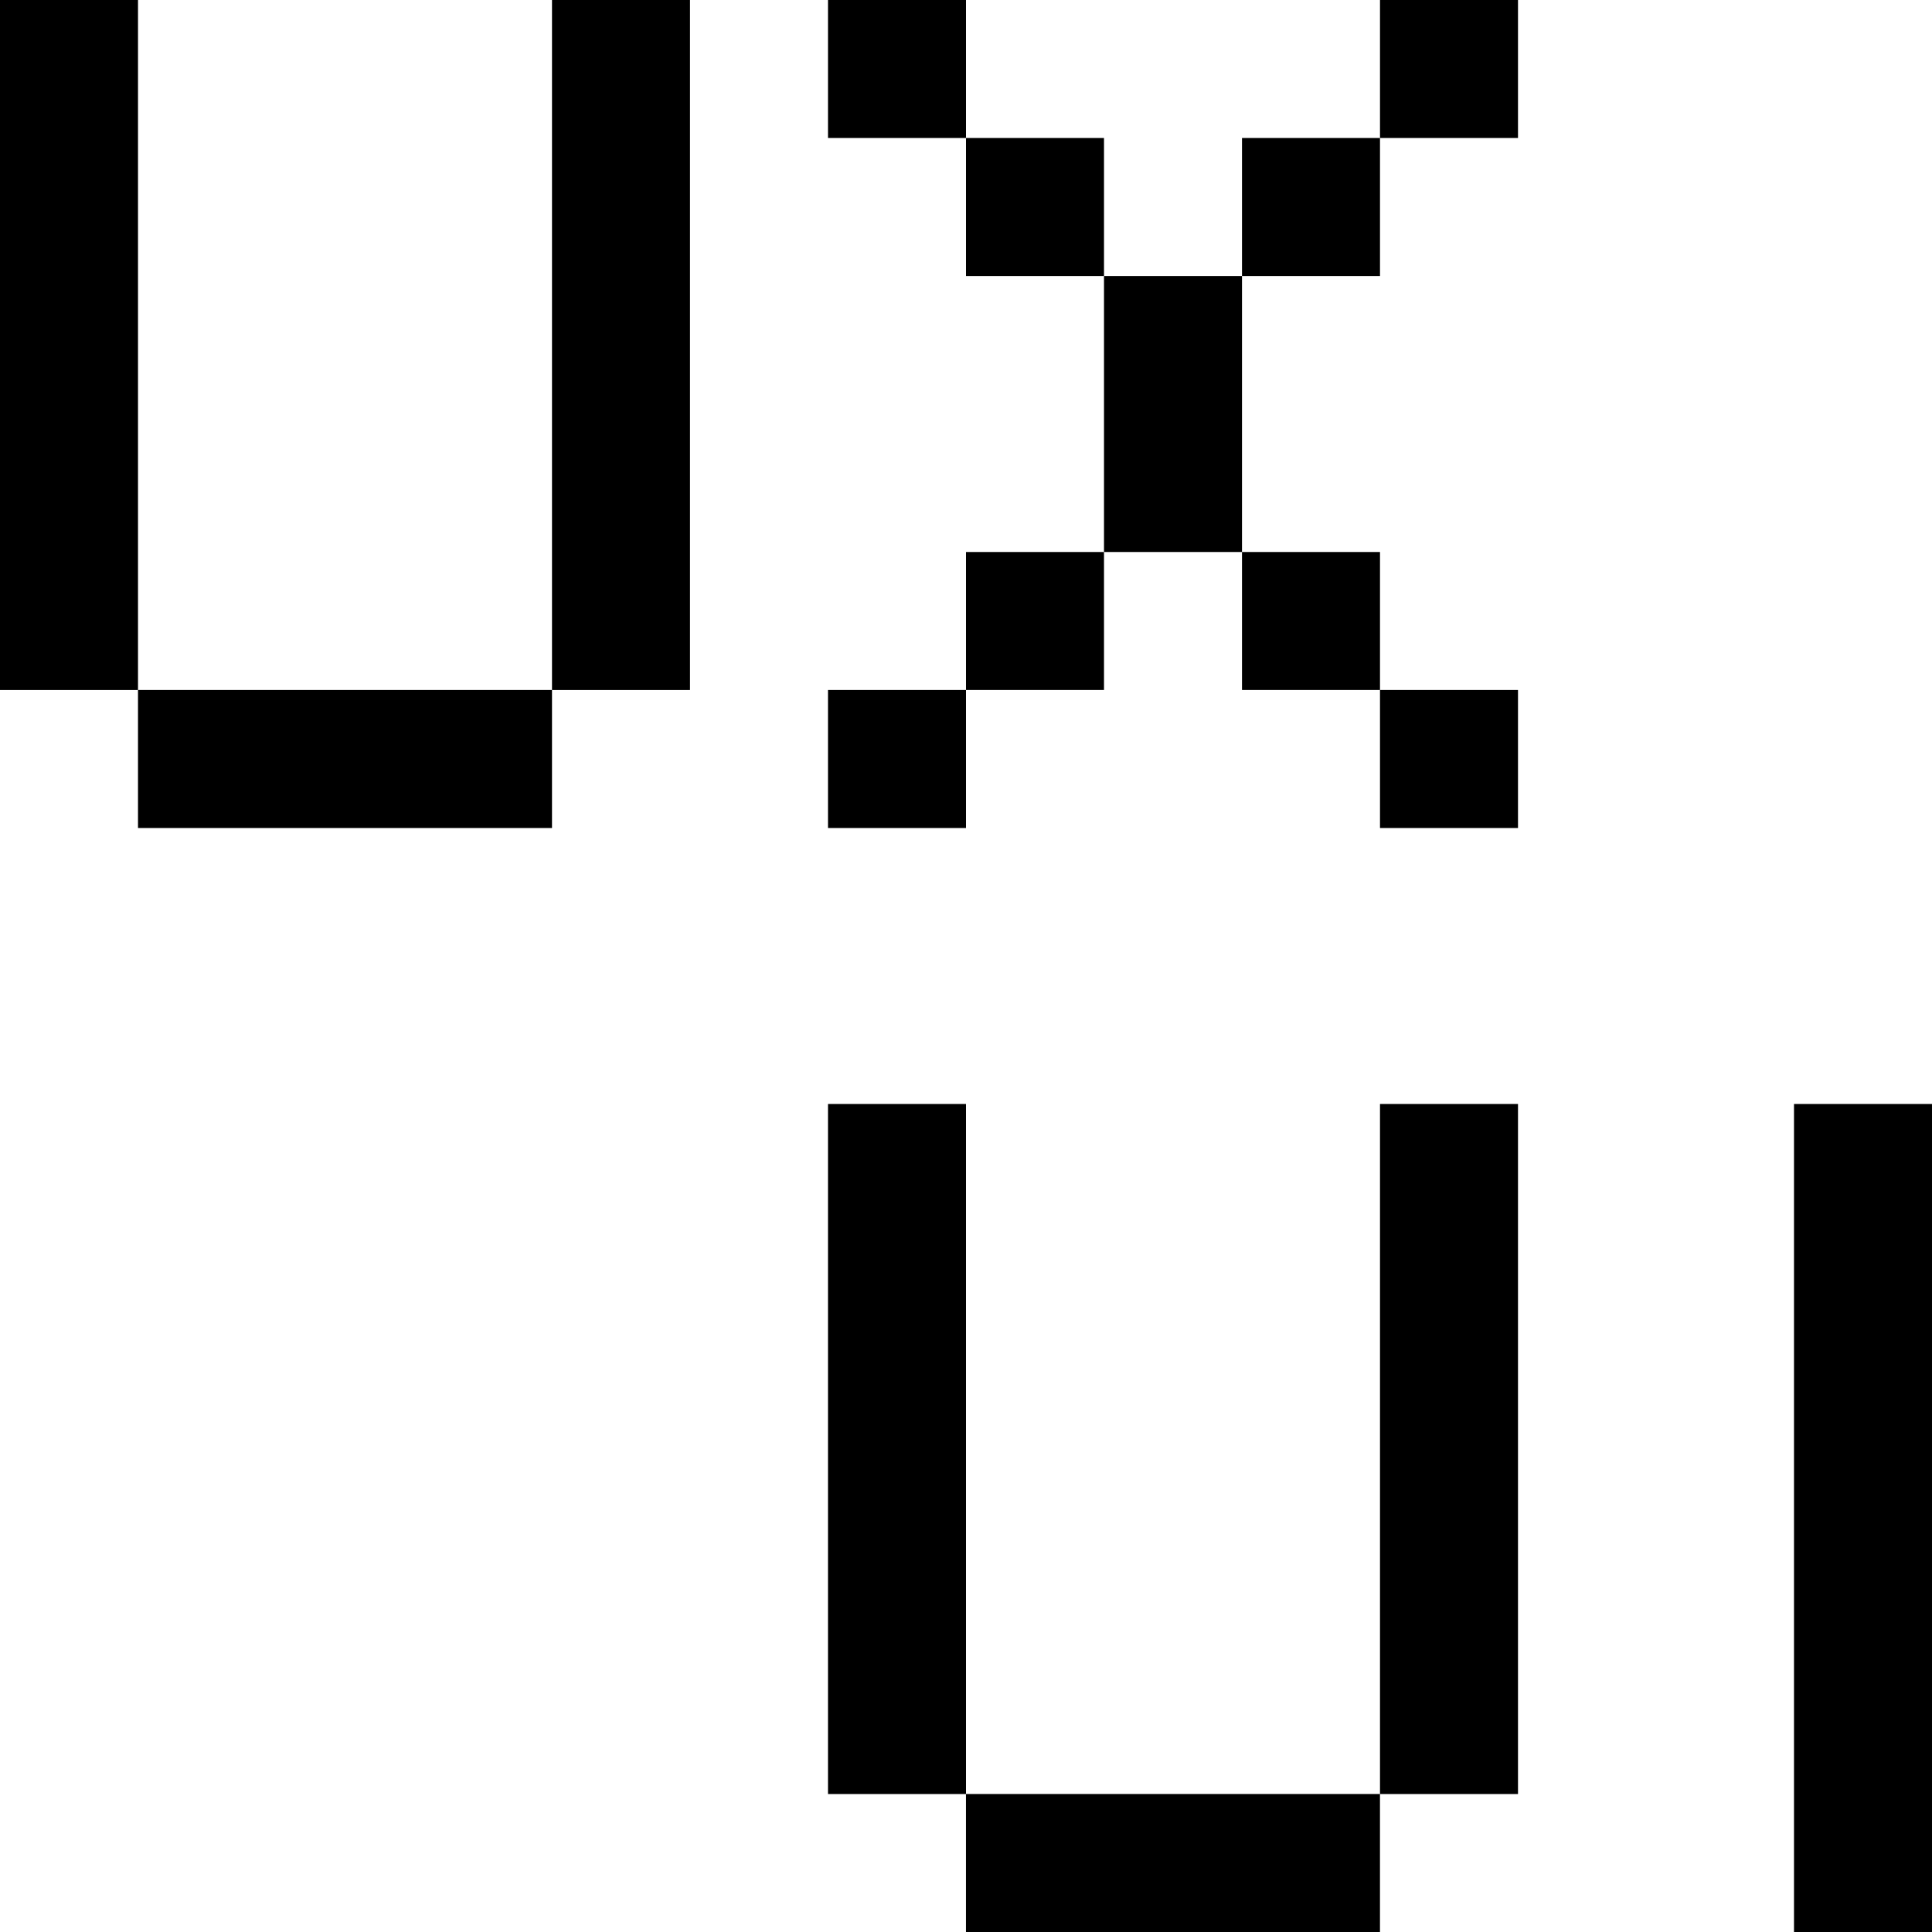 <?xml version="1.0" encoding="UTF-8"?>
<svg xmlns="http://www.w3.org/2000/svg" id="Warstwa_2" viewBox="0 0 70 70.001">
  <g id="Warstwa_1-2">
    <g>
      <rect x="30" width="5" height="5" transform="translate(30 35) rotate(-90)"></rect>
      <rect x="50" width="5" height="5" transform="translate(50 55) rotate(-90)"></rect>
      <rect x="45" y="5" width="5" height="5" transform="translate(40 55) rotate(-90)"></rect>
      <rect x="35" y="20.001" width="5" height="5" transform="translate(14.999 60) rotate(-90)"></rect>
      <rect x="30" y="25.001" width="5" height="5" transform="translate(4.999 60) rotate(-90)"></rect>
      <rect x="50" y="25.001" width="5" height="5" transform="translate(24.999 80) rotate(-90)"></rect>
      <rect x="45" y="20.001" width="5" height="5" transform="translate(24.999 70) rotate(-90)"></rect>
      <rect x="37.5" y="12.501" width="10" height="5" transform="translate(27.499 57.5) rotate(-90)"></rect>
      <rect x="35" y="5" width="5" height="5" transform="translate(30 45) rotate(-90)"></rect>
      <rect x="20" y="50.001" width="25.001" height="5" transform="translate(-20.001 85.001) rotate(-90)"></rect>
      <rect x="40" y="50.001" width="25.001" height="5" transform="translate(-.001 105.001) rotate(-90)"></rect>
      <rect x="40" y="60" width="5" height="15" transform="translate(-25.001 110) rotate(-90)"></rect>
      <rect x="-10" y="10.001" width="25.001" height="5" transform="translate(-10.001 15.001) rotate(-90)"></rect>
      <rect x="10" y="10.001" width="25.001" height="5" transform="translate(9.999 35.001) rotate(-90)"></rect>
      <rect x="10" y="20" width="5" height="15" transform="translate(-15 40) rotate(-90)"></rect>
      <rect x="52.5" y="52.501" width="30" height="5" transform="translate(12.499 122.5) rotate(-90)"></rect>
    </g>
  </g>
</svg>
